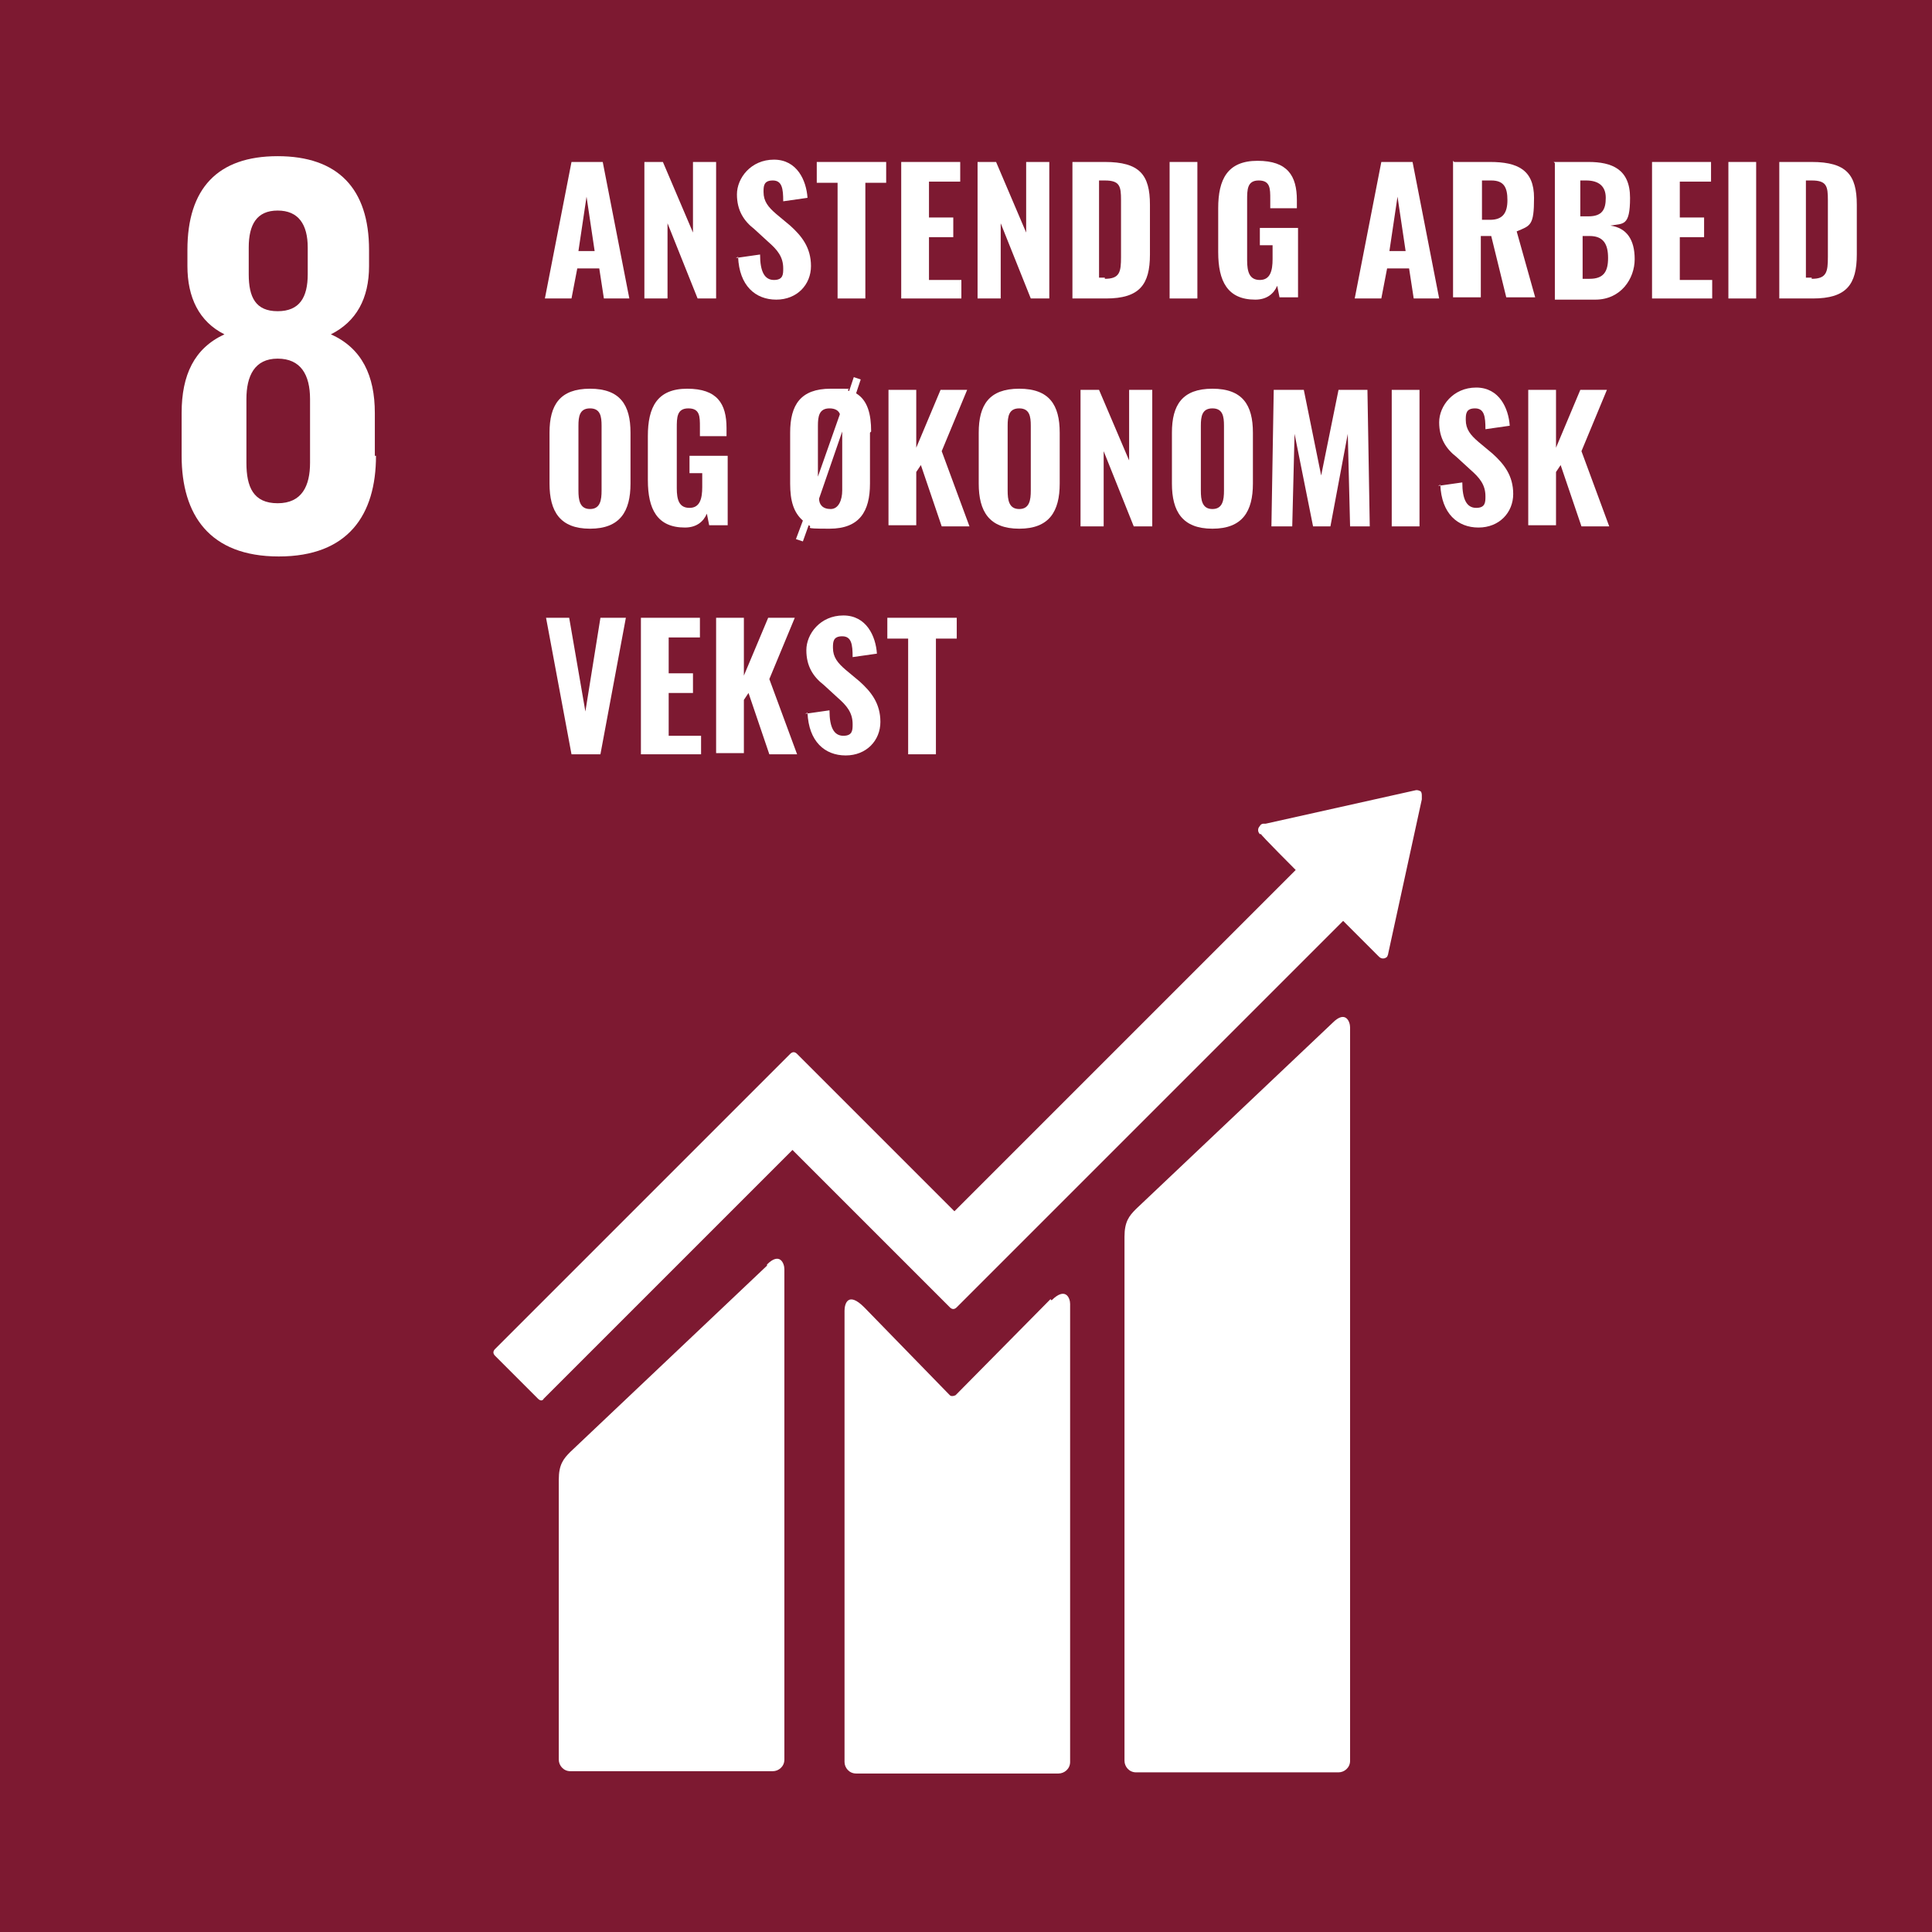 <svg xmlns="http://www.w3.org/2000/svg" id="Lager_1" data-name="Lager 1" viewBox="0 0 167 167"><defs><style>      .cls-1 {        fill: #7d1931;      }      .cls-1, .cls-2 {        stroke-width: 0px;      }      .cls-2 {        fill: #fff;      }    </style></defs><rect class="cls-1" x="0" y="0" width="167" height="167"></rect><path class="cls-2" d="M32.4,39.4v-3.7c0-3.2-1.1-5.6-3.8-6.8,2.2-1.1,3.3-3.1,3.3-5.9v-1.4c0-5.3-2.7-8.1-7.9-8.1s-7.8,2.8-7.8,8.1v1.4c0,2.7,1,4.8,3.2,5.9-2.6,1.2-3.7,3.5-3.7,6.8v3.7c0,5.1,2.4,8.7,8.4,8.7s8.4-3.6,8.4-8.7M21.5,21.4c0-2,.7-3.2,2.5-3.2s2.6,1.2,2.6,3.2v2.3c0,2-.7,3.2-2.6,3.2s-2.5-1.2-2.5-3.2v-2.3ZM26.8,40c0,2-.7,3.5-2.8,3.5s-2.7-1.4-2.7-3.5v-5.5c0-2,.7-3.5,2.7-3.5s2.8,1.4,2.8,3.5v5.5Z"></path><path class="cls-2" d="M115.2,88.4l-17,16.1c-.6.6-1,1.1-1,2.4v45.3c0,.5.4,1,1,1h17.5c.5,0,1-.4,1-1v-63.4c0-.5-.4-1.5-1.5-.4"></path><path class="cls-2" d="M66.3,109.4l-17,16.1c-.6.6-1,1.1-1,2.4v24.2c0,.5.4,1,1,1h17.5c.5,0,1-.4,1-1v-42.4c0-.5-.4-1.5-1.5-.4"></path><path class="cls-2" d="M122.9,68.8c0-.1,0-.3-.1-.4,0,0-.2-.1-.3-.1h0s-.1,0-.1,0l-13,2.9h-.2c0,0-.2,0-.3.2-.2.2-.2.5,0,.7h.1c0,.1,3,3.1,3,3.1l-29.5,29.5-13.6-13.6c-.2-.2-.4-.2-.6,0l-3.7,3.7s0,0,0,0l-21.8,21.8c-.2.2-.2.4,0,.6l3.7,3.7c.2.2.4.2.5,0l21.5-21.5,9.9,9.9s0,0,0,0l3.7,3.7c.2.2.4.2.6,0l33.4-33.4,3.1,3.1c.2.2.5.2.7,0,0,0,.1-.2.1-.3h0s2.9-13.3,2.9-13.3h0Z"></path><path class="cls-2" d="M90.8,112.3l-8.2,8.3c-.2.1-.4.1-.5,0l-7.4-7.6c-1.4-1.4-1.7-.3-1.7.3v39c0,.5.4,1,1,1h17.5c.5,0,1-.4,1-1v-39.6c0-.5-.4-1.5-1.6-.3"></path><g><path class="cls-2" d="M49.4,14h2.7l2.3,11.8h-2.2l-.4-2.6h-1.9l-.5,2.6h-2.3l2.3-11.8ZM51.4,21.7l-.7-4.7-.7,4.7h1.4Z"></path><path class="cls-2" d="M55.6,14h1.7l2.6,6.1v-6.1h2v11.8h-1.6l-2.6-6.5v6.5h-2v-11.8Z"></path><path class="cls-2" d="M63.6,22.3l2.1-.3c0,1.5.4,2.2,1.2,2.2s.8-.5.8-1c0-1-.5-1.6-1.3-2.3l-1.2-1.1c-.9-.7-1.5-1.6-1.5-3s1.2-3,3.2-3,2.8,1.8,2.9,3.3l-2.1.3c0-1.1-.1-1.8-.9-1.8s-.8.5-.8,1c0,.8.4,1.3,1.1,1.9l1.2,1c1,.9,1.8,1.9,1.8,3.5s-1.2,2.9-3,2.9-3.2-1.2-3.3-3.7Z"></path><path class="cls-2" d="M72.4,15.8h-1.8v-1.8h6v1.8h-1.8v10h-2.4v-10Z"></path><path class="cls-2" d="M77.9,14h5.1v1.7h-2.7v3.1h2.1v1.7h-2.1v3.7h2.8v1.6h-5.2v-11.8Z"></path><path class="cls-2" d="M84.4,14h1.7l2.6,6.1v-6.1h2v11.8h-1.6l-2.6-6.5v6.5h-2v-11.8Z"></path><path class="cls-2" d="M92.6,14h2.9c3,0,3.9,1.1,3.9,3.7v4.3c0,2.6-.9,3.8-3.8,3.8h-2.9v-11.8ZM95.5,24.1c1.3,0,1.4-.6,1.4-1.9v-4.9c0-1.2-.1-1.7-1.4-1.7h-.5v8.4h.5Z"></path><path class="cls-2" d="M101.1,14h2.4v11.8h-2.4v-11.8Z"></path><path class="cls-2" d="M105.3,21.9v-3.9c0-2.5.8-4.1,3.4-4.1s3.4,1.3,3.4,3.4v.7h-2.3v-.8c0-.9,0-1.6-1-1.6s-1,.8-1,1.7v5.2c0,1,.2,1.7,1.1,1.7s1.1-.8,1.1-1.8v-1.2h-1.1v-1.5h3.3v6h-1.6l-.2-1c-.3.7-.9,1.2-1.9,1.2-2.4,0-3.2-1.6-3.2-4.1Z"></path><path class="cls-2" d="M119.4,14h2.7l2.3,11.8h-2.2l-.4-2.6h-1.9l-.5,2.6h-2.3l2.3-11.8ZM121.5,21.7l-.7-4.7-.7,4.7h1.4Z"></path><path class="cls-2" d="M125.7,14h3.1c2.4,0,3.8.7,3.8,3.1s-.3,2.4-1.5,2.9l1.6,5.7h-2.5l-1.3-5.3h-.9v5.3h-2.4v-11.8ZM128.8,19c1.1,0,1.5-.6,1.5-1.7s-.3-1.7-1.4-1.7h-.8v3.4h.7Z"></path><path class="cls-2" d="M134.3,14h3c2,0,3.6.6,3.6,3.1s-.6,2.2-1.7,2.4c1.4.2,2.1,1.2,2.1,2.9s-1.2,3.5-3.4,3.5h-3.5v-11.8ZM137.3,18.7c1.2,0,1.5-.6,1.5-1.6s-.6-1.5-1.7-1.5h-.5v3.1h.6ZM137.4,24.1c1.2,0,1.6-.6,1.6-1.8s-.4-1.9-1.6-1.9h-.6v3.7h.7Z"></path><path class="cls-2" d="M142.8,14h5.1v1.7h-2.7v3.1h2.1v1.7h-2.1v3.7h2.8v1.6h-5.2v-11.8Z"></path><path class="cls-2" d="M149.4,14h2.4v11.8h-2.4v-11.8Z"></path><path class="cls-2" d="M153.7,14h2.9c3,0,3.9,1.1,3.9,3.7v4.3c0,2.6-.9,3.8-3.8,3.8h-2.9v-11.8ZM156.6,24.1c1.3,0,1.4-.6,1.4-1.9v-4.9c0-1.2-.1-1.7-1.4-1.7h-.5v8.4h.5Z"></path><path class="cls-2" d="M47.5,41.8v-4.4c0-2.4.9-3.8,3.5-3.8s3.5,1.4,3.5,3.8v4.4c0,2.4-.9,3.9-3.5,3.9s-3.5-1.5-3.5-3.9ZM52,42.4v-5.6c0-.8-.1-1.5-1-1.5s-1,.7-1,1.5v5.6c0,.8.1,1.6,1,1.6s1-.8,1-1.6Z"></path><path class="cls-2" d="M56,41.6v-3.9c0-2.5.8-4.1,3.4-4.1s3.4,1.3,3.4,3.4v.7h-2.3v-.8c0-.9,0-1.6-1-1.6s-1,.8-1,1.7v5.2c0,1,.2,1.7,1.1,1.7s1.1-.8,1.1-1.8v-1.2h-1.1v-1.5h3.3v6h-1.6l-.2-1c-.3.7-.9,1.2-1.9,1.2-2.4,0-3.2-1.6-3.2-4.1Z"></path><path class="cls-2" d="M75.2,37.4v4.4c0,2.4-.9,3.9-3.5,3.9s-1.3-.1-1.8-.3l-.5,1.4-.6-.2.6-1.6c-.8-.7-1.1-1.7-1.1-3.2v-4.4c0-2.4.9-3.8,3.5-3.8s1.1,0,1.6.2l.4-1.2.6.2-.4,1.2c1,.6,1.3,1.8,1.3,3.3ZM70.7,41.2l1.9-5.4c-.1-.3-.4-.5-.9-.5-.9,0-1,.7-1,1.5v4.4ZM72.8,42.4v-5.1l-2,5.8c0,.5.3.9,1,.9s1-.8,1-1.6Z"></path><path class="cls-2" d="M76.8,33.7h2.4v5l2.1-5h2.3l-2.2,5.3,2.4,6.5h-2.4l-1.8-5.3-.4.6v4.6h-2.4v-11.8Z"></path><path class="cls-2" d="M84.6,41.8v-4.4c0-2.4.9-3.8,3.5-3.8s3.5,1.4,3.5,3.8v4.4c0,2.4-.9,3.9-3.5,3.9s-3.5-1.5-3.5-3.9ZM89.1,42.4v-5.6c0-.8-.1-1.5-1-1.5s-1,.7-1,1.5v5.6c0,.8.1,1.6,1,1.6s1-.8,1-1.6Z"></path><path class="cls-2" d="M93.3,33.7h1.7l2.6,6.1v-6.1h2v11.8h-1.6l-2.6-6.5v6.5h-2v-11.8Z"></path><path class="cls-2" d="M101.3,41.8v-4.4c0-2.4.9-3.8,3.5-3.8s3.5,1.4,3.5,3.8v4.4c0,2.4-.9,3.9-3.5,3.9s-3.5-1.5-3.5-3.9ZM105.8,42.4v-5.6c0-.8-.1-1.5-1-1.5s-1,.7-1,1.5v5.6c0,.8.1,1.6,1,1.6s1-.8,1-1.6Z"></path><path class="cls-2" d="M110.2,33.7h2.5l1.5,7.4,1.5-7.4h2.5l.2,11.8h-1.7l-.2-8-1.5,8h-1.5l-1.6-8-.2,8h-1.8l.2-11.8Z"></path><path class="cls-2" d="M120.3,33.7h2.4v11.8h-2.4v-11.8Z"></path><path class="cls-2" d="M124.3,42l2.1-.3c0,1.5.4,2.2,1.2,2.2s.8-.5.8-1c0-1-.5-1.6-1.3-2.3l-1.2-1.1c-.9-.7-1.5-1.6-1.5-3s1.2-3,3.2-3,2.8,1.8,2.9,3.3l-2.1.3c0-1.1-.1-1.8-.9-1.8s-.8.5-.8,1c0,.8.4,1.3,1.1,1.9l1.2,1c1,.9,1.8,1.9,1.8,3.5s-1.2,2.9-3,2.9-3.2-1.2-3.3-3.7Z"></path><path class="cls-2" d="M132.1,33.7h2.4v5l2.1-5h2.3l-2.2,5.3,2.4,6.5h-2.4l-1.8-5.3-.4.6v4.6h-2.4v-11.8Z"></path><path class="cls-2" d="M47.1,53.4h2.1l1.4,8.1,1.3-8.1h2.2l-2.2,11.8h-2.5l-2.2-11.8Z"></path><path class="cls-2" d="M55.4,53.4h5.1v1.7h-2.7v3.1h2.1v1.7h-2.1v3.7h2.8v1.6h-5.2v-11.8Z"></path><path class="cls-2" d="M61.9,53.4h2.4v5l2.1-5h2.3l-2.2,5.3,2.4,6.5h-2.4l-1.8-5.3-.4.6v4.6h-2.4v-11.8Z"></path><path class="cls-2" d="M69.6,61.7l2.1-.3c0,1.5.4,2.2,1.2,2.2s.8-.5.8-1c0-1-.5-1.6-1.3-2.3l-1.2-1.1c-.9-.7-1.5-1.6-1.5-3s1.2-3,3.2-3,2.8,1.8,2.9,3.3l-2.1.3c0-1.1-.1-1.8-.9-1.8s-.8.5-.8,1c0,.8.4,1.3,1.1,1.9l1.2,1c1,.9,1.8,1.9,1.8,3.5s-1.2,2.9-3,2.9-3.2-1.2-3.3-3.7Z"></path><path class="cls-2" d="M78.5,55.2h-1.8v-1.8h6v1.8h-1.8v10h-2.4v-10Z"></path></g></svg>